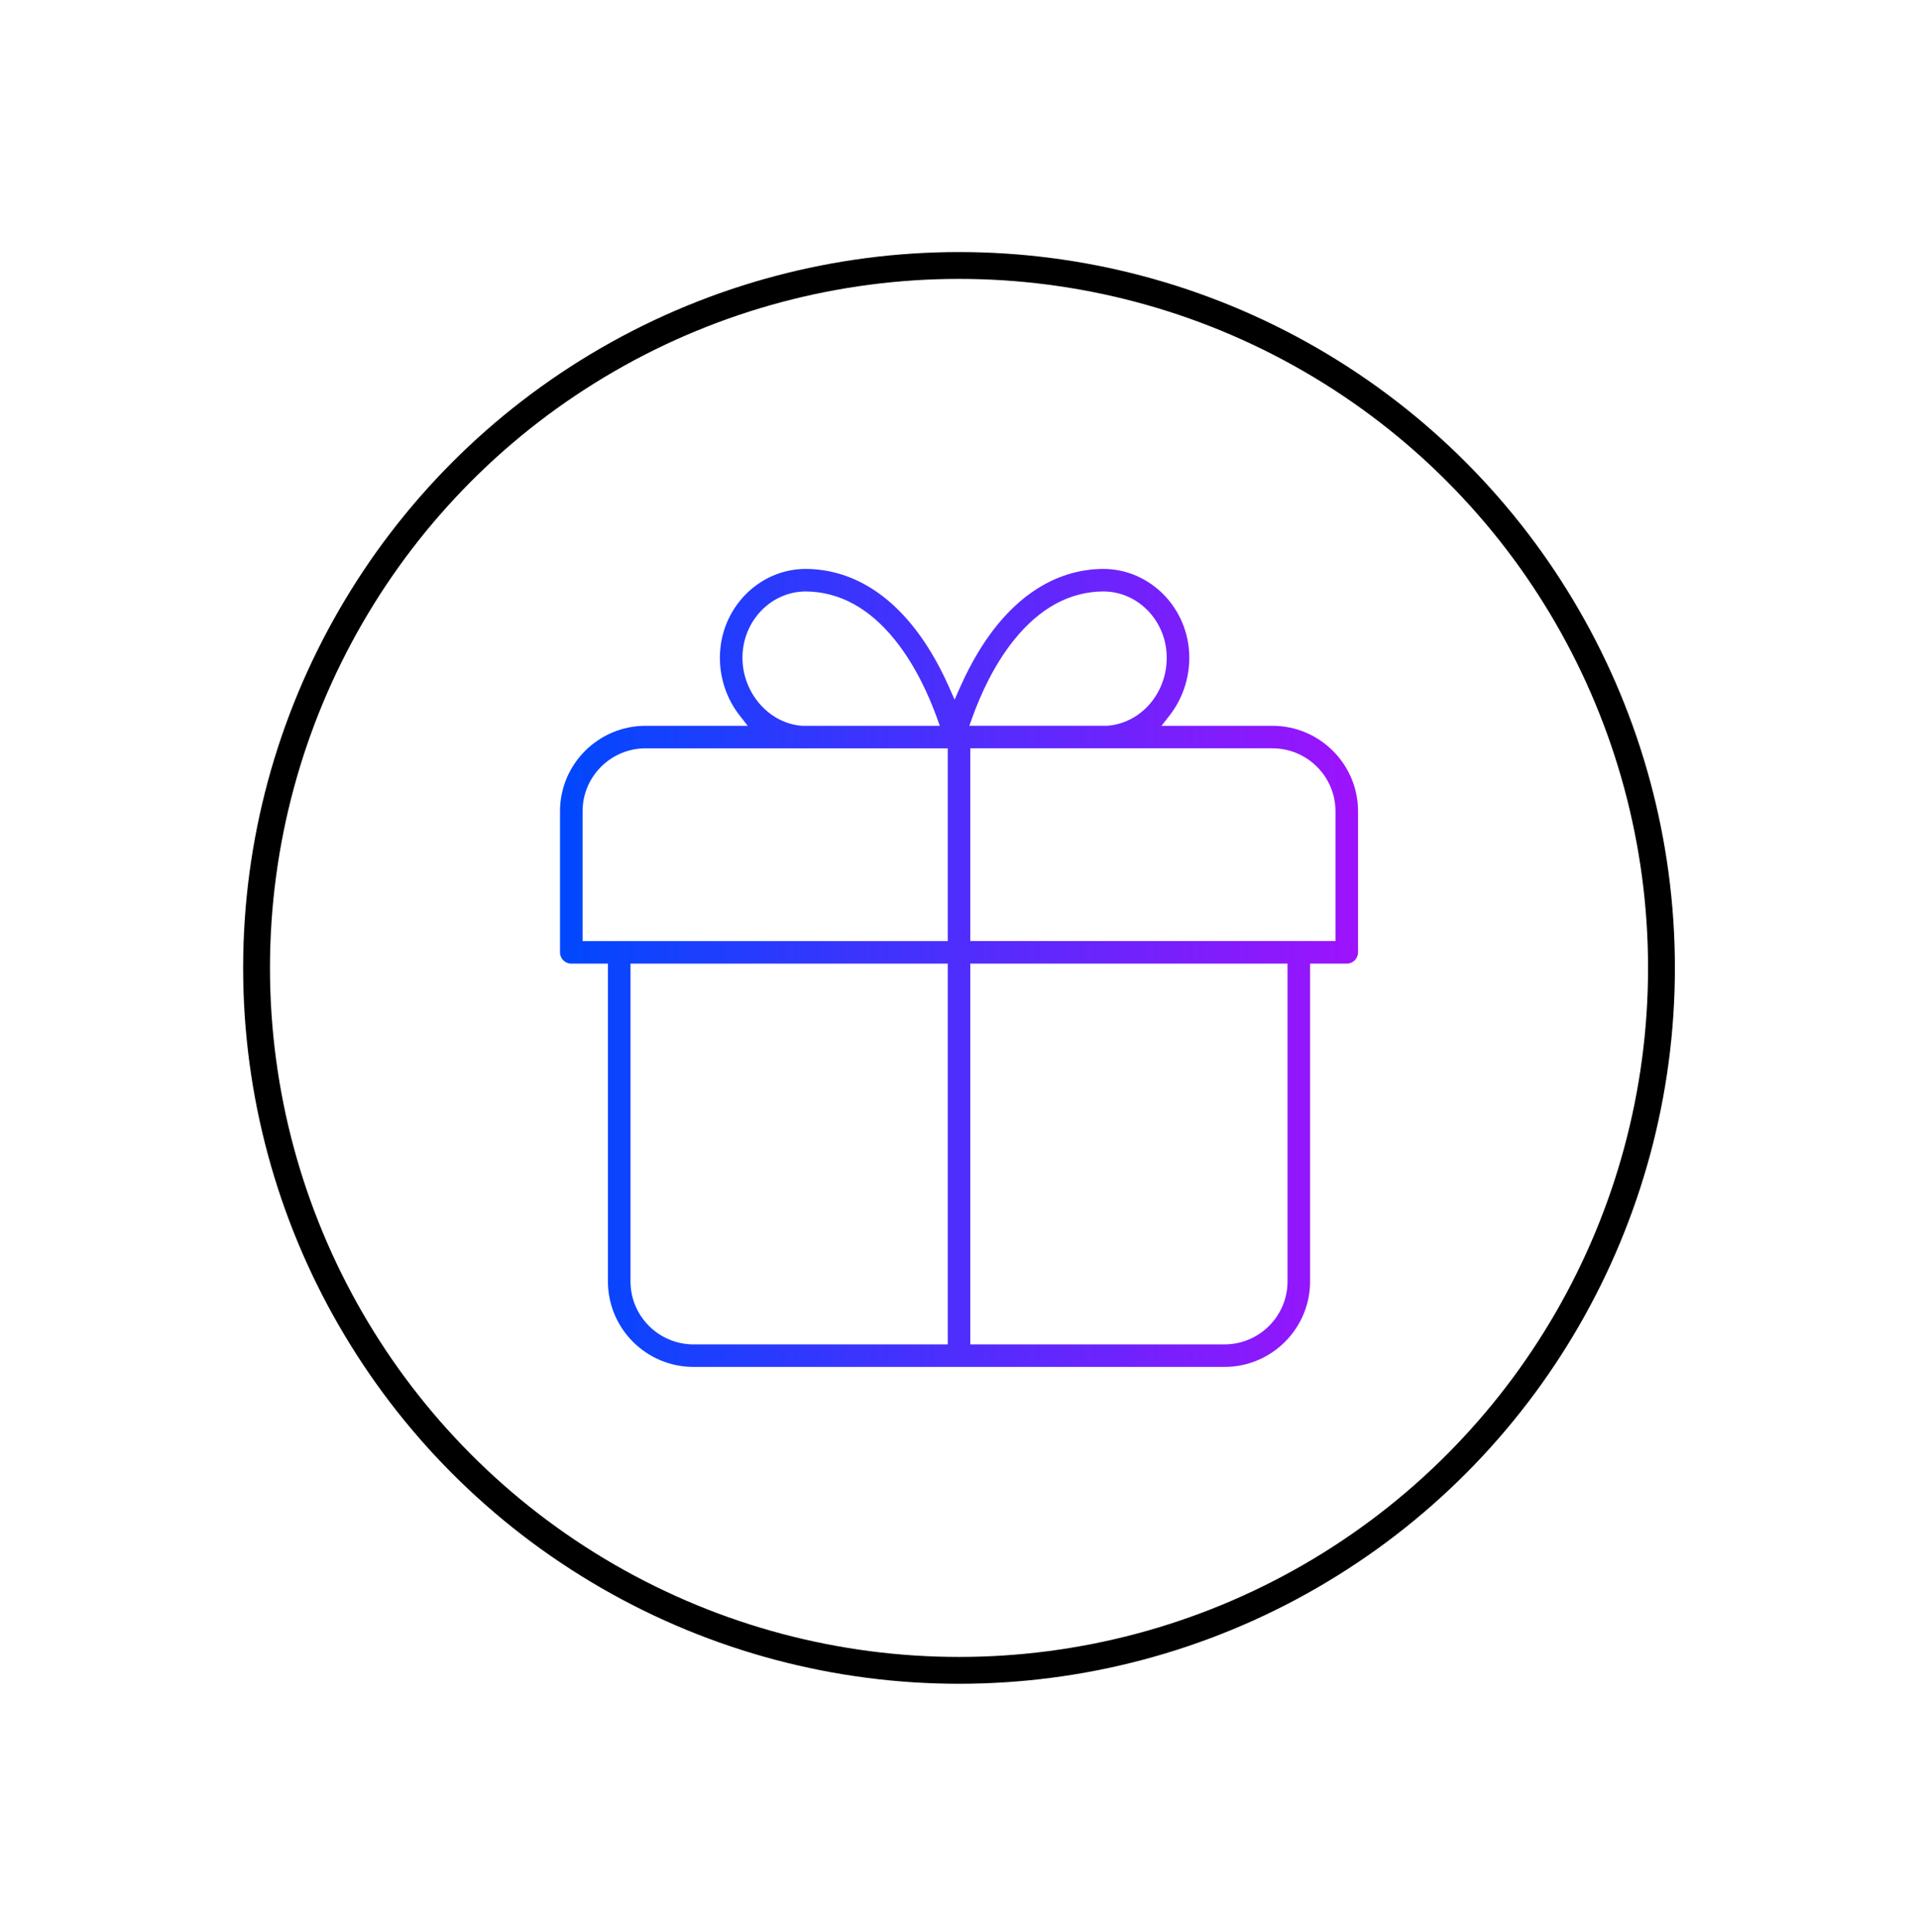 <svg width="143" height="144" viewBox="0 0 143 144" fill="none" xmlns="http://www.w3.org/2000/svg">
<g filter="url(#filter0_d_605_28)">
<circle cx="71.464" cy="72.129" r="61.217" fill="white"/>
<circle cx="71.464" cy="72.129" r="52.346" stroke="black" stroke-width="2"/>
<g clip-path="url(#clip0_605_28)">
<path d="M94.819 54.087H86.551L87.162 53.306C88.105 52.099 88.624 50.575 88.624 49.014C88.624 45.365 85.742 42.395 82.2 42.395C78.536 42.427 75.308 44.588 72.871 48.644C72.407 49.416 71.972 50.255 71.578 51.141L71.135 52.137L70.693 51.141C70.298 50.253 69.862 49.413 69.4 48.644C66.962 44.588 63.731 42.427 60.056 42.395C56.523 42.395 53.645 45.365 53.645 49.014C53.645 50.575 54.165 52.099 55.108 53.306L55.719 54.087H48.109C44.591 54.087 41.73 56.944 41.73 60.457V70.97C41.73 71.434 42.107 71.81 42.571 71.81H45.302V95.494C45.302 99.006 48.163 101.863 51.681 101.863H91.245C94.763 101.863 97.624 99.005 97.624 95.494V71.81H100.357C100.821 71.81 101.198 71.434 101.198 70.97V60.457C101.198 56.944 98.335 54.087 94.819 54.087ZM55.327 49.014C55.327 46.29 57.446 44.075 60.048 44.075H60.052C62.546 44.097 64.779 45.313 66.691 47.69C68.234 49.608 69.232 51.876 69.799 53.439L70.035 54.087H59.779C57.324 53.924 55.326 51.649 55.326 49.014H55.327ZM70.624 100.185H51.682C49.092 100.185 46.984 98.081 46.984 95.494V71.81H70.624V100.185ZM70.624 70.13H43.412V60.457C43.412 57.87 45.519 55.766 48.109 55.766H59.749C59.776 55.768 59.802 55.769 59.829 55.77L60.059 55.766H70.624V70.13ZM72.465 53.439C73.029 51.874 74.024 49.607 75.564 47.689C77.474 45.312 79.708 44.096 82.206 44.074H82.21C84.821 44.074 86.942 46.289 86.942 49.013C86.942 51.736 84.944 53.923 82.489 54.085H82.473H72.233L72.467 53.438L72.465 53.439ZM91.247 100.184H72.304V71.809H95.944V95.493C95.944 98.08 93.837 100.184 91.247 100.184ZM99.517 70.129H72.305V55.764H94.819C97.41 55.764 99.517 57.869 99.517 60.456V70.129Z" fill="url(#paint0_linear_605_28)"/>
</g>
</g>
<defs>
<filter id="filter0_d_605_28" x="0.247" y="0.913" width="142.433" height="142.433" filterUnits="userSpaceOnUse" color-interpolation-filters="sRGB">
<feFlood flood-opacity="0" result="BackgroundImageFix"/>
<feColorMatrix in="SourceAlpha" type="matrix" values="0 0 0 0 0 0 0 0 0 0 0 0 0 0 0 0 0 0 127 0" result="hardAlpha"/>
<feOffset/>
<feGaussianBlur stdDeviation="5"/>
<feComposite in2="hardAlpha" operator="out"/>
<feColorMatrix type="matrix" values="0 0 0 0 0 0 0 0 0 0 0 0 0 0 0 0 0 0 0.25 0"/>
<feBlend mode="normal" in2="BackgroundImageFix" result="effect1_dropShadow_605_28"/>
<feBlend mode="normal" in="SourceGraphic" in2="effect1_dropShadow_605_28" result="shape"/>
</filter>
<linearGradient id="paint0_linear_605_28" x1="41.73" y1="72.129" x2="101.198" y2="72.129" gradientUnits="userSpaceOnUse">
<stop stop-color="#0048FD"/>
<stop offset="1" stop-color="#9D13FC"/>
</linearGradient>
<clipPath id="clip0_605_28">
<rect width="59.468" height="59.468" fill="white" transform="translate(41.73 42.395)"/>
</clipPath>
</defs>
</svg>
